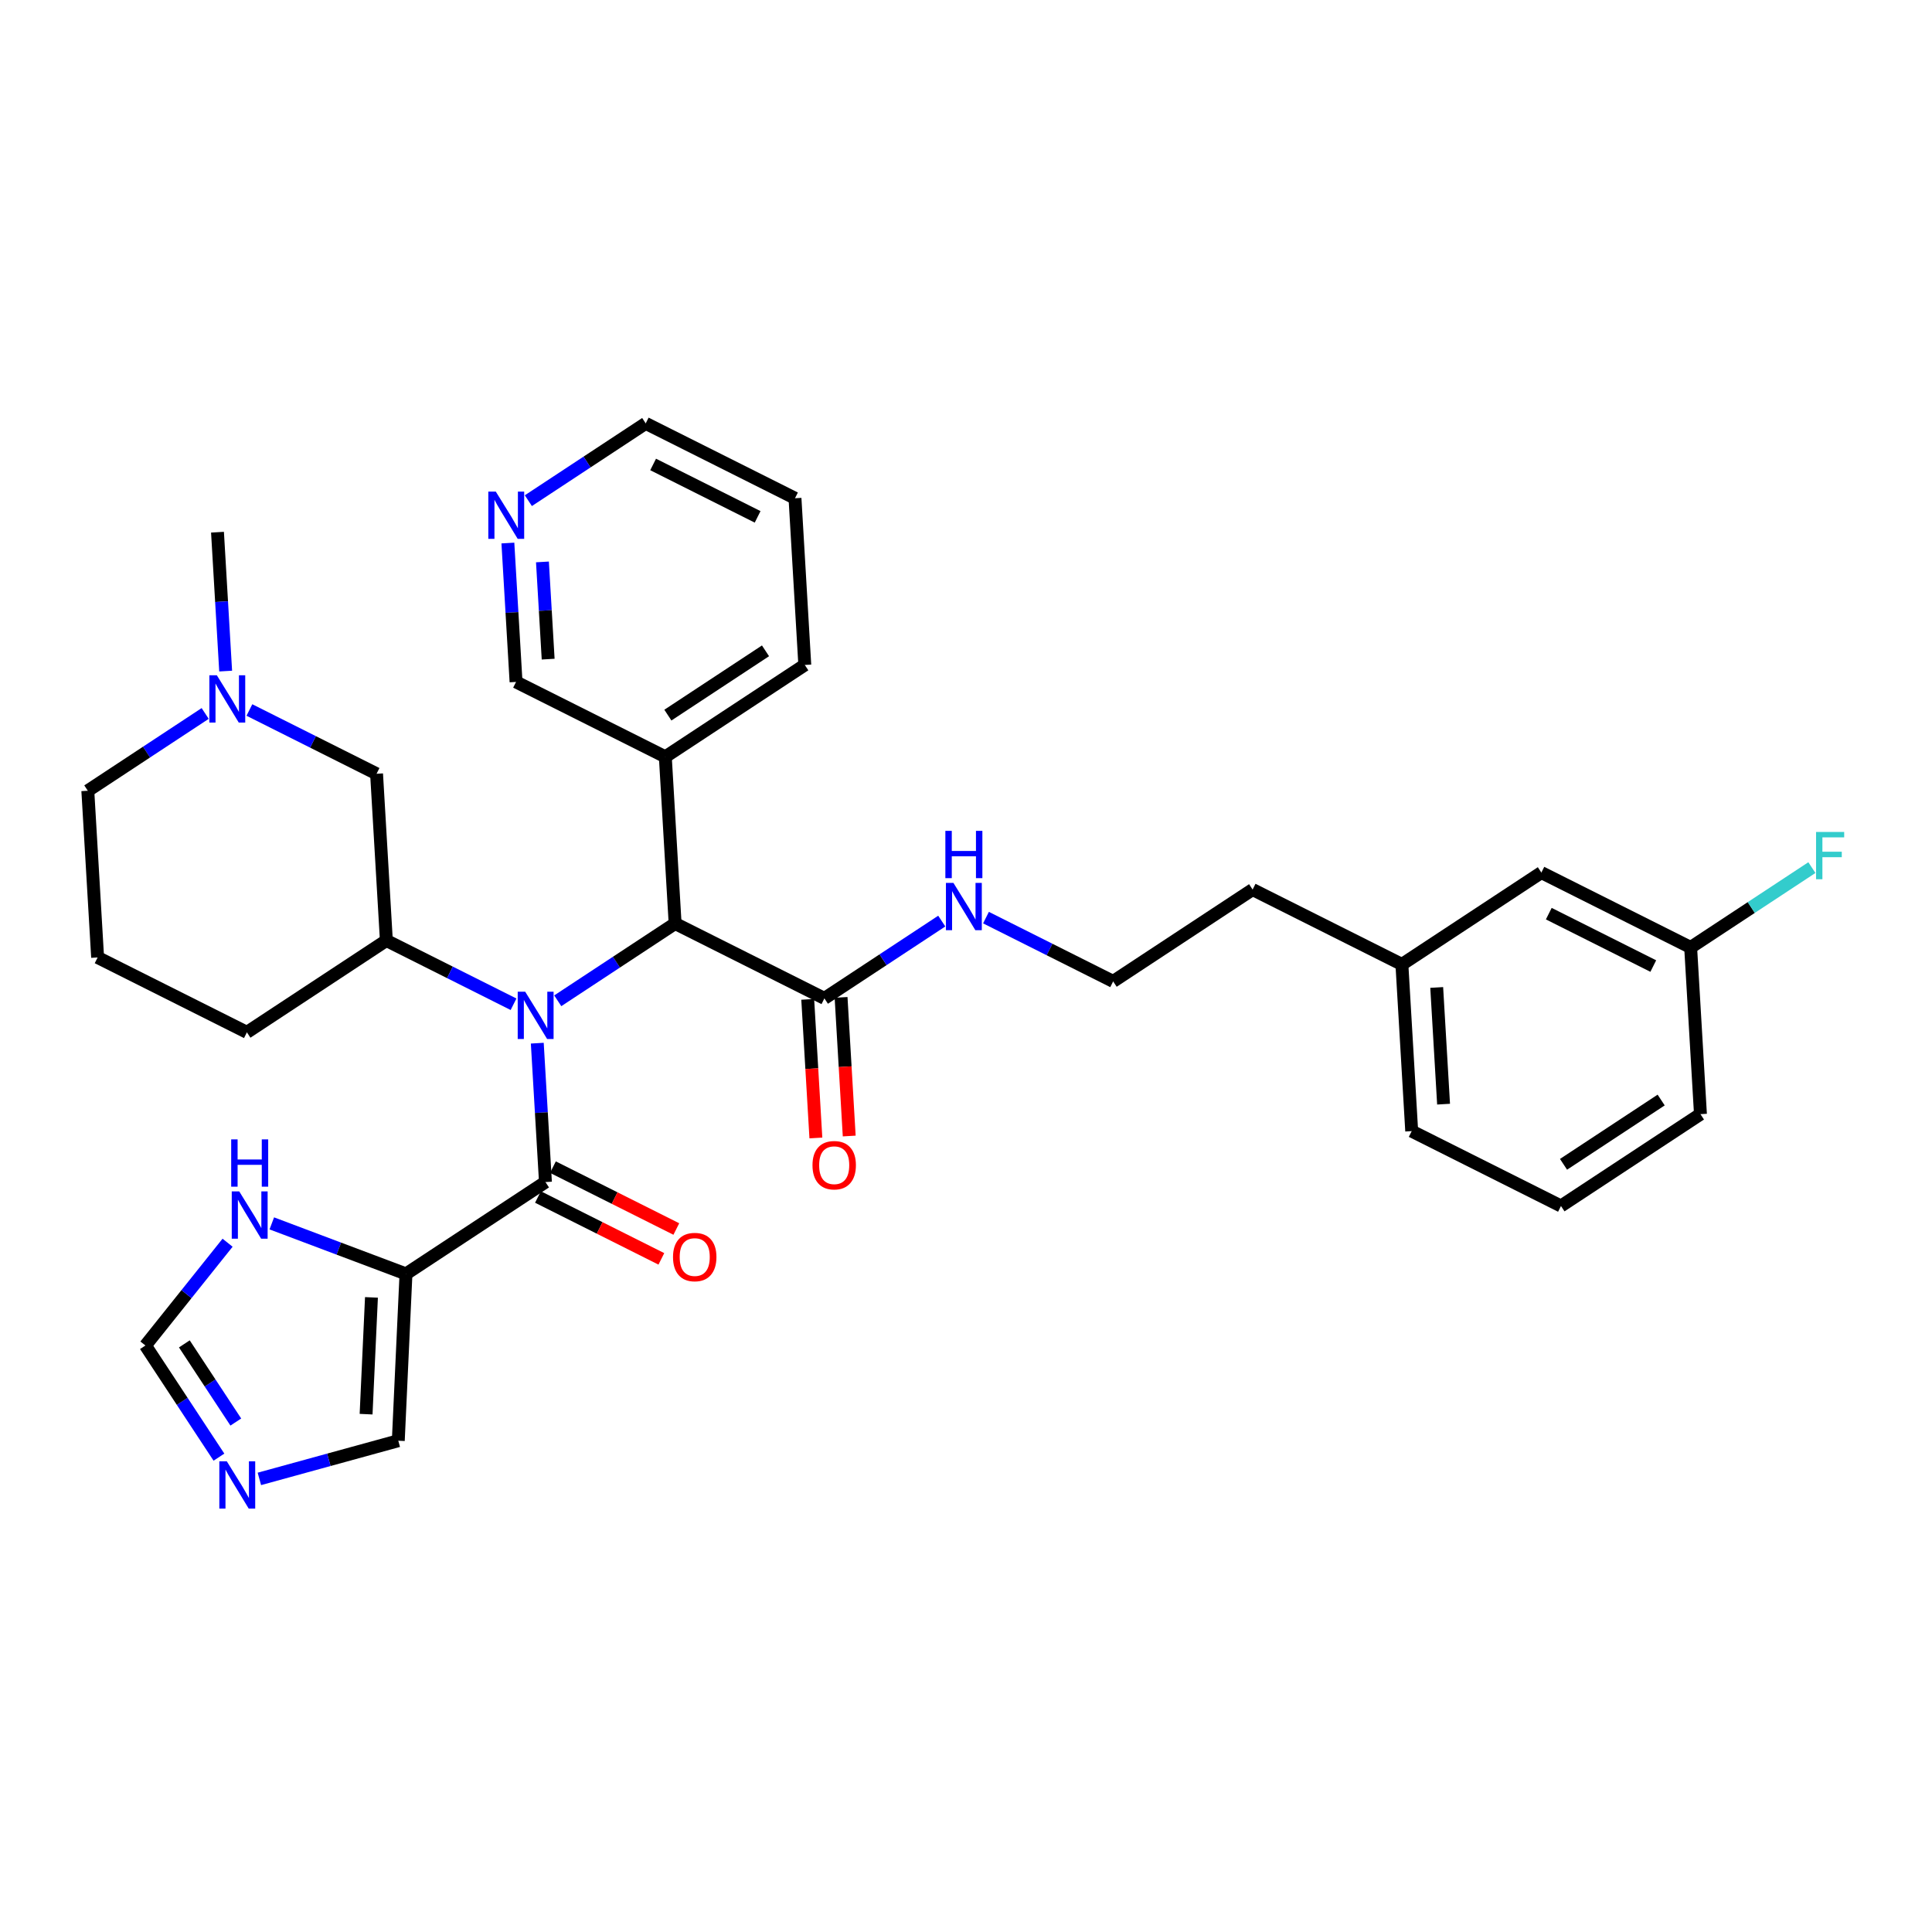 <?xml version='1.0' encoding='iso-8859-1'?>
<svg version='1.1' baseProfile='full'
              xmlns='http://www.w3.org/2000/svg'
                      xmlns:rdkit='http://www.rdkit.org/xml'
                      xmlns:xlink='http://www.w3.org/1999/xlink'
                  xml:space='preserve'
width='300px' height='300px' viewBox='0 0 300 300'>
<!-- END OF HEADER -->
<rect style='opacity:1.0;fill:#FFFFFF;stroke:none' width='300' height='300' x='0' y='0'> </rect>
<rect style='opacity:1.0;fill:#FFFFFF;stroke:none' width='300' height='300' x='0' y='0'> </rect>
<path class='bond-0 atom-0 atom-1' d='M 33.772,82.64 L 34.406,93.423' style='fill:none;fill-rule:evenodd;stroke:#000000;stroke-width:2.0px;stroke-linecap:butt;stroke-linejoin:miter;stroke-opacity:1' />
<path class='bond-0 atom-0 atom-1' d='M 34.406,93.423 L 35.04,104.206' style='fill:none;fill-rule:evenodd;stroke:#0000FF;stroke-width:2.0px;stroke-linecap:butt;stroke-linejoin:miter;stroke-opacity:1' />
<path class='bond-1 atom-1 atom-2' d='M 31.86,110.787 L 22.748,116.787' style='fill:none;fill-rule:evenodd;stroke:#0000FF;stroke-width:2.0px;stroke-linecap:butt;stroke-linejoin:miter;stroke-opacity:1' />
<path class='bond-1 atom-1 atom-2' d='M 22.748,116.787 L 13.636,122.788' style='fill:none;fill-rule:evenodd;stroke:#000000;stroke-width:2.0px;stroke-linecap:butt;stroke-linejoin:miter;stroke-opacity:1' />
<path class='bond-33 atom-33 atom-1' d='M 58.473,120.151 L 48.6,115.2' style='fill:none;fill-rule:evenodd;stroke:#000000;stroke-width:2.0px;stroke-linecap:butt;stroke-linejoin:miter;stroke-opacity:1' />
<path class='bond-33 atom-33 atom-1' d='M 48.6,115.2 L 38.727,110.248' style='fill:none;fill-rule:evenodd;stroke:#0000FF;stroke-width:2.0px;stroke-linecap:butt;stroke-linejoin:miter;stroke-opacity:1' />
<path class='bond-2 atom-2 atom-3' d='M 13.636,122.788 L 15.159,148.674' style='fill:none;fill-rule:evenodd;stroke:#000000;stroke-width:2.0px;stroke-linecap:butt;stroke-linejoin:miter;stroke-opacity:1' />
<path class='bond-3 atom-3 atom-4' d='M 15.159,148.674 L 38.338,160.3' style='fill:none;fill-rule:evenodd;stroke:#000000;stroke-width:2.0px;stroke-linecap:butt;stroke-linejoin:miter;stroke-opacity:1' />
<path class='bond-4 atom-4 atom-5' d='M 38.338,160.3 L 59.995,146.038' style='fill:none;fill-rule:evenodd;stroke:#000000;stroke-width:2.0px;stroke-linecap:butt;stroke-linejoin:miter;stroke-opacity:1' />
<path class='bond-5 atom-5 atom-6' d='M 59.995,146.038 L 69.868,150.99' style='fill:none;fill-rule:evenodd;stroke:#000000;stroke-width:2.0px;stroke-linecap:butt;stroke-linejoin:miter;stroke-opacity:1' />
<path class='bond-5 atom-5 atom-6' d='M 69.868,150.99 L 79.742,155.941' style='fill:none;fill-rule:evenodd;stroke:#0000FF;stroke-width:2.0px;stroke-linecap:butt;stroke-linejoin:miter;stroke-opacity:1' />
<path class='bond-32 atom-5 atom-33' d='M 59.995,146.038 L 58.473,120.151' style='fill:none;fill-rule:evenodd;stroke:#000000;stroke-width:2.0px;stroke-linecap:butt;stroke-linejoin:miter;stroke-opacity:1' />
<path class='bond-6 atom-6 atom-7' d='M 83.429,161.983 L 84.063,172.767' style='fill:none;fill-rule:evenodd;stroke:#0000FF;stroke-width:2.0px;stroke-linecap:butt;stroke-linejoin:miter;stroke-opacity:1' />
<path class='bond-6 atom-6 atom-7' d='M 84.063,172.767 L 84.697,183.55' style='fill:none;fill-rule:evenodd;stroke:#000000;stroke-width:2.0px;stroke-linecap:butt;stroke-linejoin:miter;stroke-opacity:1' />
<path class='bond-13 atom-6 atom-14' d='M 86.608,155.402 L 95.72,149.402' style='fill:none;fill-rule:evenodd;stroke:#0000FF;stroke-width:2.0px;stroke-linecap:butt;stroke-linejoin:miter;stroke-opacity:1' />
<path class='bond-13 atom-6 atom-14' d='M 95.72,149.402 L 104.832,143.402' style='fill:none;fill-rule:evenodd;stroke:#000000;stroke-width:2.0px;stroke-linecap:butt;stroke-linejoin:miter;stroke-opacity:1' />
<path class='bond-7 atom-7 atom-8' d='M 83.534,185.868 L 93.115,190.672' style='fill:none;fill-rule:evenodd;stroke:#000000;stroke-width:2.0px;stroke-linecap:butt;stroke-linejoin:miter;stroke-opacity:1' />
<path class='bond-7 atom-7 atom-8' d='M 93.115,190.672 L 102.695,195.477' style='fill:none;fill-rule:evenodd;stroke:#FF0000;stroke-width:2.0px;stroke-linecap:butt;stroke-linejoin:miter;stroke-opacity:1' />
<path class='bond-7 atom-7 atom-8' d='M 85.859,181.232 L 95.44,186.037' style='fill:none;fill-rule:evenodd;stroke:#000000;stroke-width:2.0px;stroke-linecap:butt;stroke-linejoin:miter;stroke-opacity:1' />
<path class='bond-7 atom-7 atom-8' d='M 95.44,186.037 L 105.02,190.841' style='fill:none;fill-rule:evenodd;stroke:#FF0000;stroke-width:2.0px;stroke-linecap:butt;stroke-linejoin:miter;stroke-opacity:1' />
<path class='bond-8 atom-7 atom-9' d='M 84.697,183.55 L 63.04,197.811' style='fill:none;fill-rule:evenodd;stroke:#000000;stroke-width:2.0px;stroke-linecap:butt;stroke-linejoin:miter;stroke-opacity:1' />
<path class='bond-9 atom-9 atom-10' d='M 63.04,197.811 L 61.847,223.715' style='fill:none;fill-rule:evenodd;stroke:#000000;stroke-width:2.0px;stroke-linecap:butt;stroke-linejoin:miter;stroke-opacity:1' />
<path class='bond-9 atom-9 atom-10' d='M 57.68,201.459 L 56.846,219.591' style='fill:none;fill-rule:evenodd;stroke:#000000;stroke-width:2.0px;stroke-linecap:butt;stroke-linejoin:miter;stroke-opacity:1' />
<path class='bond-34 atom-13 atom-9' d='M 42.205,189.966 L 52.622,193.889' style='fill:none;fill-rule:evenodd;stroke:#0000FF;stroke-width:2.0px;stroke-linecap:butt;stroke-linejoin:miter;stroke-opacity:1' />
<path class='bond-34 atom-13 atom-9' d='M 52.622,193.889 L 63.04,197.811' style='fill:none;fill-rule:evenodd;stroke:#000000;stroke-width:2.0px;stroke-linecap:butt;stroke-linejoin:miter;stroke-opacity:1' />
<path class='bond-10 atom-10 atom-11' d='M 61.847,223.715 L 51.062,226.679' style='fill:none;fill-rule:evenodd;stroke:#000000;stroke-width:2.0px;stroke-linecap:butt;stroke-linejoin:miter;stroke-opacity:1' />
<path class='bond-10 atom-10 atom-11' d='M 51.062,226.679 L 40.276,229.643' style='fill:none;fill-rule:evenodd;stroke:#0000FF;stroke-width:2.0px;stroke-linecap:butt;stroke-linejoin:miter;stroke-opacity:1' />
<path class='bond-11 atom-11 atom-12' d='M 33.998,226.266 L 28.29,217.597' style='fill:none;fill-rule:evenodd;stroke:#0000FF;stroke-width:2.0px;stroke-linecap:butt;stroke-linejoin:miter;stroke-opacity:1' />
<path class='bond-11 atom-11 atom-12' d='M 28.29,217.597 L 22.581,208.929' style='fill:none;fill-rule:evenodd;stroke:#000000;stroke-width:2.0px;stroke-linecap:butt;stroke-linejoin:miter;stroke-opacity:1' />
<path class='bond-11 atom-11 atom-12' d='M 36.617,220.813 L 32.621,214.745' style='fill:none;fill-rule:evenodd;stroke:#0000FF;stroke-width:2.0px;stroke-linecap:butt;stroke-linejoin:miter;stroke-opacity:1' />
<path class='bond-11 atom-11 atom-12' d='M 32.621,214.745 L 28.625,208.677' style='fill:none;fill-rule:evenodd;stroke:#000000;stroke-width:2.0px;stroke-linecap:butt;stroke-linejoin:miter;stroke-opacity:1' />
<path class='bond-12 atom-12 atom-13' d='M 22.581,208.929 L 28.96,200.949' style='fill:none;fill-rule:evenodd;stroke:#000000;stroke-width:2.0px;stroke-linecap:butt;stroke-linejoin:miter;stroke-opacity:1' />
<path class='bond-12 atom-12 atom-13' d='M 28.96,200.949 L 35.339,192.968' style='fill:none;fill-rule:evenodd;stroke:#0000FF;stroke-width:2.0px;stroke-linecap:butt;stroke-linejoin:miter;stroke-opacity:1' />
<path class='bond-14 atom-14 atom-15' d='M 104.832,143.402 L 128.012,155.027' style='fill:none;fill-rule:evenodd;stroke:#000000;stroke-width:2.0px;stroke-linecap:butt;stroke-linejoin:miter;stroke-opacity:1' />
<path class='bond-26 atom-14 atom-27' d='M 104.832,143.402 L 103.31,117.515' style='fill:none;fill-rule:evenodd;stroke:#000000;stroke-width:2.0px;stroke-linecap:butt;stroke-linejoin:miter;stroke-opacity:1' />
<path class='bond-15 atom-15 atom-16' d='M 125.423,155.179 L 126.056,165.942' style='fill:none;fill-rule:evenodd;stroke:#000000;stroke-width:2.0px;stroke-linecap:butt;stroke-linejoin:miter;stroke-opacity:1' />
<path class='bond-15 atom-15 atom-16' d='M 126.056,165.942 L 126.689,176.704' style='fill:none;fill-rule:evenodd;stroke:#FF0000;stroke-width:2.0px;stroke-linecap:butt;stroke-linejoin:miter;stroke-opacity:1' />
<path class='bond-15 atom-15 atom-16' d='M 130.601,154.875 L 131.233,165.637' style='fill:none;fill-rule:evenodd;stroke:#000000;stroke-width:2.0px;stroke-linecap:butt;stroke-linejoin:miter;stroke-opacity:1' />
<path class='bond-15 atom-15 atom-16' d='M 131.233,165.637 L 131.866,176.4' style='fill:none;fill-rule:evenodd;stroke:#FF0000;stroke-width:2.0px;stroke-linecap:butt;stroke-linejoin:miter;stroke-opacity:1' />
<path class='bond-16 atom-15 atom-17' d='M 128.012,155.027 L 137.124,149.027' style='fill:none;fill-rule:evenodd;stroke:#000000;stroke-width:2.0px;stroke-linecap:butt;stroke-linejoin:miter;stroke-opacity:1' />
<path class='bond-16 atom-15 atom-17' d='M 137.124,149.027 L 146.236,143.026' style='fill:none;fill-rule:evenodd;stroke:#0000FF;stroke-width:2.0px;stroke-linecap:butt;stroke-linejoin:miter;stroke-opacity:1' />
<path class='bond-17 atom-17 atom-18' d='M 153.103,142.487 L 162.976,147.439' style='fill:none;fill-rule:evenodd;stroke:#0000FF;stroke-width:2.0px;stroke-linecap:butt;stroke-linejoin:miter;stroke-opacity:1' />
<path class='bond-17 atom-17 atom-18' d='M 162.976,147.439 L 172.849,152.391' style='fill:none;fill-rule:evenodd;stroke:#000000;stroke-width:2.0px;stroke-linecap:butt;stroke-linejoin:miter;stroke-opacity:1' />
<path class='bond-18 atom-18 atom-19' d='M 172.849,152.391 L 194.506,138.129' style='fill:none;fill-rule:evenodd;stroke:#000000;stroke-width:2.0px;stroke-linecap:butt;stroke-linejoin:miter;stroke-opacity:1' />
<path class='bond-19 atom-19 atom-20' d='M 194.506,138.129 L 217.686,149.754' style='fill:none;fill-rule:evenodd;stroke:#000000;stroke-width:2.0px;stroke-linecap:butt;stroke-linejoin:miter;stroke-opacity:1' />
<path class='bond-20 atom-20 atom-21' d='M 217.686,149.754 L 219.208,175.641' style='fill:none;fill-rule:evenodd;stroke:#000000;stroke-width:2.0px;stroke-linecap:butt;stroke-linejoin:miter;stroke-opacity:1' />
<path class='bond-20 atom-20 atom-21' d='M 223.091,153.333 L 224.157,171.453' style='fill:none;fill-rule:evenodd;stroke:#000000;stroke-width:2.0px;stroke-linecap:butt;stroke-linejoin:miter;stroke-opacity:1' />
<path class='bond-35 atom-26 atom-20' d='M 239.343,135.493 L 217.686,149.754' style='fill:none;fill-rule:evenodd;stroke:#000000;stroke-width:2.0px;stroke-linecap:butt;stroke-linejoin:miter;stroke-opacity:1' />
<path class='bond-21 atom-21 atom-22' d='M 219.208,175.641 L 242.387,187.266' style='fill:none;fill-rule:evenodd;stroke:#000000;stroke-width:2.0px;stroke-linecap:butt;stroke-linejoin:miter;stroke-opacity:1' />
<path class='bond-22 atom-22 atom-23' d='M 242.387,187.266 L 264.045,173.005' style='fill:none;fill-rule:evenodd;stroke:#000000;stroke-width:2.0px;stroke-linecap:butt;stroke-linejoin:miter;stroke-opacity:1' />
<path class='bond-22 atom-22 atom-23' d='M 242.784,180.795 L 257.944,170.812' style='fill:none;fill-rule:evenodd;stroke:#000000;stroke-width:2.0px;stroke-linecap:butt;stroke-linejoin:miter;stroke-opacity:1' />
<path class='bond-23 atom-23 atom-24' d='M 264.045,173.005 L 262.523,147.118' style='fill:none;fill-rule:evenodd;stroke:#000000;stroke-width:2.0px;stroke-linecap:butt;stroke-linejoin:miter;stroke-opacity:1' />
<path class='bond-24 atom-24 atom-25' d='M 262.523,147.118 L 271.936,140.919' style='fill:none;fill-rule:evenodd;stroke:#000000;stroke-width:2.0px;stroke-linecap:butt;stroke-linejoin:miter;stroke-opacity:1' />
<path class='bond-24 atom-24 atom-25' d='M 271.936,140.919 L 281.349,134.721' style='fill:none;fill-rule:evenodd;stroke:#33CCCC;stroke-width:2.0px;stroke-linecap:butt;stroke-linejoin:miter;stroke-opacity:1' />
<path class='bond-25 atom-24 atom-26' d='M 262.523,147.118 L 239.343,135.493' style='fill:none;fill-rule:evenodd;stroke:#000000;stroke-width:2.0px;stroke-linecap:butt;stroke-linejoin:miter;stroke-opacity:1' />
<path class='bond-25 atom-24 atom-26' d='M 256.721,150.01 L 240.495,141.872' style='fill:none;fill-rule:evenodd;stroke:#000000;stroke-width:2.0px;stroke-linecap:butt;stroke-linejoin:miter;stroke-opacity:1' />
<path class='bond-27 atom-27 atom-28' d='M 103.31,117.515 L 124.968,103.254' style='fill:none;fill-rule:evenodd;stroke:#000000;stroke-width:2.0px;stroke-linecap:butt;stroke-linejoin:miter;stroke-opacity:1' />
<path class='bond-27 atom-27 atom-28' d='M 103.707,111.044 L 118.867,101.061' style='fill:none;fill-rule:evenodd;stroke:#000000;stroke-width:2.0px;stroke-linecap:butt;stroke-linejoin:miter;stroke-opacity:1' />
<path class='bond-36 atom-32 atom-27' d='M 80.131,105.89 L 103.31,117.515' style='fill:none;fill-rule:evenodd;stroke:#000000;stroke-width:2.0px;stroke-linecap:butt;stroke-linejoin:miter;stroke-opacity:1' />
<path class='bond-28 atom-28 atom-29' d='M 124.968,103.254 L 123.446,77.367' style='fill:none;fill-rule:evenodd;stroke:#000000;stroke-width:2.0px;stroke-linecap:butt;stroke-linejoin:miter;stroke-opacity:1' />
<path class='bond-29 atom-29 atom-30' d='M 123.446,77.367 L 100.266,65.742' style='fill:none;fill-rule:evenodd;stroke:#000000;stroke-width:2.0px;stroke-linecap:butt;stroke-linejoin:miter;stroke-opacity:1' />
<path class='bond-29 atom-29 atom-30' d='M 117.644,80.259 L 101.418,72.121' style='fill:none;fill-rule:evenodd;stroke:#000000;stroke-width:2.0px;stroke-linecap:butt;stroke-linejoin:miter;stroke-opacity:1' />
<path class='bond-30 atom-30 atom-31' d='M 100.266,65.742 L 91.154,71.742' style='fill:none;fill-rule:evenodd;stroke:#000000;stroke-width:2.0px;stroke-linecap:butt;stroke-linejoin:miter;stroke-opacity:1' />
<path class='bond-30 atom-30 atom-31' d='M 91.154,71.742 L 82.042,77.743' style='fill:none;fill-rule:evenodd;stroke:#0000FF;stroke-width:2.0px;stroke-linecap:butt;stroke-linejoin:miter;stroke-opacity:1' />
<path class='bond-31 atom-31 atom-32' d='M 78.863,84.323 L 79.497,95.107' style='fill:none;fill-rule:evenodd;stroke:#0000FF;stroke-width:2.0px;stroke-linecap:butt;stroke-linejoin:miter;stroke-opacity:1' />
<path class='bond-31 atom-31 atom-32' d='M 79.497,95.107 L 80.131,105.89' style='fill:none;fill-rule:evenodd;stroke:#000000;stroke-width:2.0px;stroke-linecap:butt;stroke-linejoin:miter;stroke-opacity:1' />
<path class='bond-31 atom-31 atom-32' d='M 84.23,87.254 L 84.674,94.802' style='fill:none;fill-rule:evenodd;stroke:#0000FF;stroke-width:2.0px;stroke-linecap:butt;stroke-linejoin:miter;stroke-opacity:1' />
<path class='bond-31 atom-31 atom-32' d='M 84.674,94.802 L 85.118,102.351' style='fill:none;fill-rule:evenodd;stroke:#000000;stroke-width:2.0px;stroke-linecap:butt;stroke-linejoin:miter;stroke-opacity:1' />
<path  class='atom-1' d='M 33.67 104.854
L 36.077 108.744
Q 36.316 109.128, 36.699 109.823
Q 37.083 110.518, 37.104 110.559
L 37.104 104.854
L 38.079 104.854
L 38.079 112.198
L 37.073 112.198
L 34.49 107.945
Q 34.189 107.448, 33.868 106.877
Q 33.556 106.307, 33.463 106.13
L 33.463 112.198
L 32.509 112.198
L 32.509 104.854
L 33.67 104.854
' fill='#0000FF'/>
<path  class='atom-6' d='M 81.552 153.991
L 83.958 157.881
Q 84.197 158.265, 84.58 158.96
Q 84.964 159.655, 84.985 159.696
L 84.985 153.991
L 85.96 153.991
L 85.96 161.335
L 84.954 161.335
L 82.371 157.082
Q 82.07 156.585, 81.749 156.014
Q 81.438 155.444, 81.344 155.267
L 81.344 161.335
L 80.39 161.335
L 80.39 153.991
L 81.552 153.991
' fill='#0000FF'/>
<path  class='atom-8' d='M 104.505 195.196
Q 104.505 193.432, 105.377 192.447
Q 106.248 191.462, 107.877 191.462
Q 109.505 191.462, 110.376 192.447
Q 111.248 193.432, 111.248 195.196
Q 111.248 196.98, 110.366 197.996
Q 109.484 199.002, 107.877 199.002
Q 106.258 199.002, 105.377 197.996
Q 104.505 196.99, 104.505 195.196
M 107.877 198.173
Q 108.997 198.173, 109.598 197.426
Q 110.21 196.669, 110.21 195.196
Q 110.21 193.754, 109.598 193.028
Q 108.997 192.291, 107.877 192.291
Q 106.756 192.291, 106.144 193.018
Q 105.543 193.744, 105.543 195.196
Q 105.543 196.679, 106.144 197.426
Q 106.756 198.173, 107.877 198.173
' fill='#FF0000'/>
<path  class='atom-11' d='M 35.22 226.914
L 37.626 230.804
Q 37.865 231.188, 38.248 231.883
Q 38.632 232.578, 38.653 232.619
L 38.653 226.914
L 39.628 226.914
L 39.628 234.258
L 38.622 234.258
L 36.039 230.005
Q 35.738 229.508, 35.417 228.937
Q 35.106 228.367, 35.012 228.19
L 35.012 234.258
L 34.058 234.258
L 34.058 226.914
L 35.22 226.914
' fill='#0000FF'/>
<path  class='atom-13' d='M 37.149 185.001
L 39.555 188.891
Q 39.794 189.274, 40.177 189.969
Q 40.561 190.664, 40.582 190.706
L 40.582 185.001
L 41.557 185.001
L 41.557 192.345
L 40.551 192.345
L 37.968 188.092
Q 37.667 187.594, 37.346 187.024
Q 37.035 186.453, 36.941 186.277
L 36.941 192.345
L 35.987 192.345
L 35.987 185.001
L 37.149 185.001
' fill='#0000FF'/>
<path  class='atom-13' d='M 35.899 176.923
L 36.895 176.923
L 36.895 180.045
L 40.649 180.045
L 40.649 176.923
L 41.645 176.923
L 41.645 184.267
L 40.649 184.267
L 40.649 180.875
L 36.895 180.875
L 36.895 184.267
L 35.899 184.267
L 35.899 176.923
' fill='#0000FF'/>
<path  class='atom-16' d='M 126.163 180.934
Q 126.163 179.171, 127.034 178.186
Q 127.906 177.2, 129.534 177.2
Q 131.162 177.2, 132.034 178.186
Q 132.905 179.171, 132.905 180.934
Q 132.905 182.718, 132.023 183.735
Q 131.142 184.741, 129.534 184.741
Q 127.916 184.741, 127.034 183.735
Q 126.163 182.729, 126.163 180.934
M 129.534 183.911
Q 130.654 183.911, 131.256 183.164
Q 131.868 182.407, 131.868 180.934
Q 131.868 179.493, 131.256 178.766
Q 130.654 178.03, 129.534 178.03
Q 128.414 178.03, 127.802 178.756
Q 127.2 179.482, 127.2 180.934
Q 127.2 182.418, 127.802 183.164
Q 128.414 183.911, 129.534 183.911
' fill='#FF0000'/>
<path  class='atom-17' d='M 148.046 137.094
L 150.452 140.983
Q 150.691 141.367, 151.075 142.062
Q 151.459 142.757, 151.479 142.798
L 151.479 137.094
L 152.454 137.094
L 152.454 144.437
L 151.448 144.437
L 148.865 140.185
Q 148.565 139.687, 148.243 139.116
Q 147.932 138.546, 147.839 138.369
L 147.839 144.437
L 146.884 144.437
L 146.884 137.094
L 148.046 137.094
' fill='#0000FF'/>
<path  class='atom-17' d='M 146.796 129.015
L 147.792 129.015
L 147.792 132.138
L 151.547 132.138
L 151.547 129.015
L 152.543 129.015
L 152.543 136.359
L 151.547 136.359
L 151.547 132.967
L 147.792 132.967
L 147.792 136.359
L 146.796 136.359
L 146.796 129.015
' fill='#0000FF'/>
<path  class='atom-25' d='M 281.997 129.185
L 286.364 129.185
L 286.364 130.025
L 282.982 130.025
L 282.982 132.255
L 285.99 132.255
L 285.99 133.105
L 282.982 133.105
L 282.982 136.528
L 281.997 136.528
L 281.997 129.185
' fill='#33CCCC'/>
<path  class='atom-31' d='M 76.985 76.332
L 79.392 80.221
Q 79.63 80.605, 80.014 81.3
Q 80.398 81.995, 80.419 82.036
L 80.419 76.332
L 81.394 76.332
L 81.394 83.675
L 80.388 83.675
L 77.805 79.422
Q 77.504 78.925, 77.182 78.354
Q 76.871 77.784, 76.778 77.607
L 76.778 83.675
L 75.824 83.675
L 75.824 76.332
L 76.985 76.332
' fill='#0000FF'/>
</svg>

